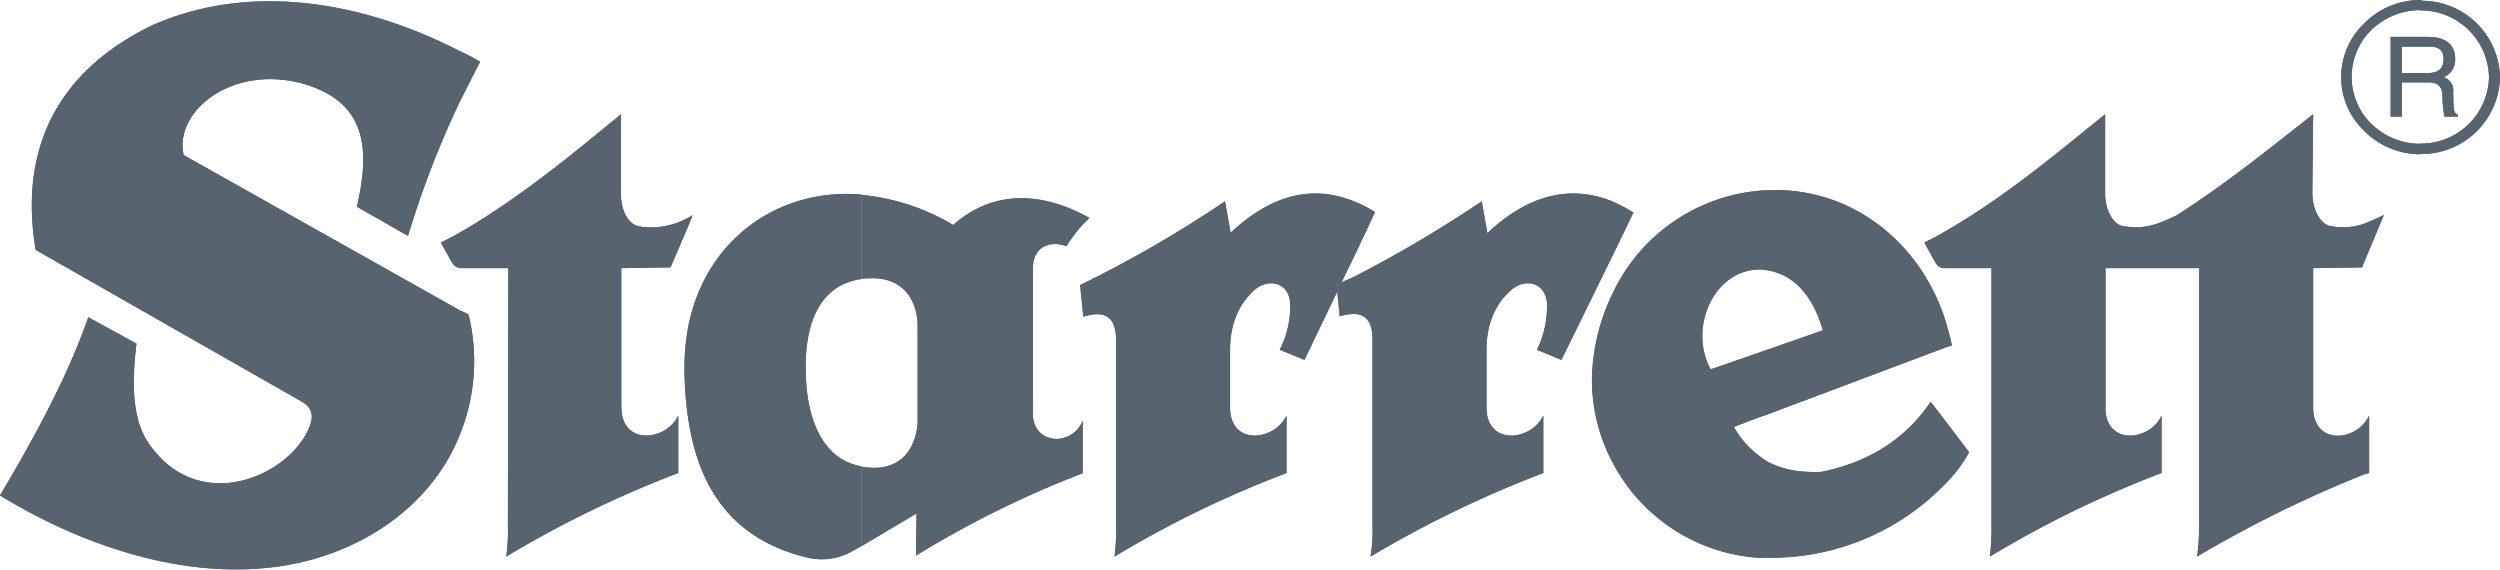 <svg id="Layer_1" data-name="Layer 1" xmlns="http://www.w3.org/2000/svg" viewBox="0 0 415.34 94.62"><defs><style>.cls-1{fill:#586370;}</style></defs><title>starrett</title><g id="g424"><g id="g430"><path id="path432" class="cls-1" d="M223.89,49l.13,1.09.67-1.48-.8.39" transform="translate(-1.83 -1.69)"/></g><g id="g434"><path id="path436" class="cls-1" d="M223.89,49l.13,1.09.67-1.48-.8.39" transform="translate(-1.83 -1.69)"/></g><g id="g438"><path id="path440" class="cls-1" d="M224.69,48.63l2.39-4.91,3.19-6.78a18.24,18.24,0,0,0-3.19-1.67c-7.05-3-14-1.3-20.8,5.09l-.93-5.22A199.66,199.66,0,0,1,182,48.69a3.92,3.92,0,0,1-.73.33l.53,5.23h.2c3.13-.91,5.18-.2,5.25,3.81v31a32.24,32.24,0,0,1-.26,5.1,175.21,175.21,0,0,1,28.58-13.88V70.72c-2.07,4.32-9.38,5-9.38-1.3V60.06c-.06-6.52,3.13-9.3,4.06-10.2,2.39-2.07,5.65-1.17,5.91,2.06a15.56,15.56,0,0,1-1.73,7.88l4.12,1.68L224,50.12l-.13-1.1.8-.39" transform="translate(-1.83 -1.69)"/></g><g id="g442"><path id="path444" class="cls-1" d="M224.69,48.63l2.39-4.91,3.19-6.78a18.24,18.24,0,0,0-3.19-1.67c-7.05-3-14-1.3-20.8,5.09l-.93-5.22A199.66,199.66,0,0,1,182,48.69a3.92,3.92,0,0,1-.73.33l.53,5.23h.2c3.13-.91,5.18-.2,5.25,3.81v31a32.24,32.24,0,0,1-.26,5.1,175.21,175.21,0,0,1,28.58-13.88V70.72c-2.07,4.32-9.38,5-9.38-1.3V60.06c-.06-6.52,3.13-9.3,4.06-10.2,2.39-2.07,5.65-1.17,5.91,2.06a15.56,15.56,0,0,1-1.73,7.88l4.12,1.68L224,50.12l-.13-1.1.8-.39" transform="translate(-1.83 -1.69)"/></g><g id="g446"><path id="path448" class="cls-1" d="M173.44,70.26v-24c0-3.67,2.93-4.64,5.58-3.67A22.7,22.7,0,0,1,182,38.69a3.57,3.57,0,0,0,.8-.84c-.27-.07-.47-.26-.8-.39-8-4.2-15.75-3.81-21.8,1.61a36.47,36.47,0,0,0-15.22-5V48a6.37,6.37,0,0,1,1-.06c4.38-.32,7.9,1.94,8.3,7.36V72.13c-.53,5.17-3.72,7.88-8.7,7.17a1,1,0,0,1-.6-.13V92.41L154.1,87,154,94a168.11,168.11,0,0,1,27.71-13.69V71.55c-1.66,4.33-8.31,4.2-8.31-1.29M144.93,34h0c-13.76-1.1-25.66,7.42-28.65,21.44a36.58,36.58,0,0,0-.73,6.71,57,57,0,0,0,.73,9.82c1.93,11.68,7.91,19.43,19.35,22.27a10.26,10.26,0,0,0,7.3-.71l2-1.1V79.17c-6.71-1.23-9.11-8.26-9.24-15.69-.2-8.84,2.79-14.53,9.24-15.43V34" transform="translate(-1.83 -1.69)"/></g><g id="g450"><path id="path452" class="cls-1" d="M173.44,70.26v-24c0-3.67,2.93-4.64,5.58-3.67A22.7,22.7,0,0,1,182,38.69a3.57,3.57,0,0,0,.8-.84c-.27-.07-.47-.26-.8-.39-8-4.2-15.75-3.81-21.8,1.61a36.47,36.47,0,0,0-15.22-5V48a6.37,6.37,0,0,1,1-.06c4.38-.32,7.9,1.94,8.3,7.36V72.13c-.53,5.17-3.72,7.88-8.7,7.17a1,1,0,0,1-.6-.13V92.41L154.1,87,154,94a168.11,168.11,0,0,1,27.71-13.69V71.55c-1.66,4.33-8.31,4.2-8.31-1.29M144.93,34h0c-13.76-1.1-25.66,7.42-28.65,21.44a36.58,36.58,0,0,0-.73,6.71,57,57,0,0,0,.73,9.82c1.93,11.68,7.91,19.43,19.35,22.27a10.26,10.26,0,0,0,7.3-.71l2-1.1V79.17c-6.71-1.23-9.11-8.26-9.24-15.69-.2-8.84,2.79-14.53,9.24-15.43V34" transform="translate(-1.83 -1.69)"/></g><g id="g454"><path id="path456" class="cls-1" d="M78.27,53.28,32.34,27.45C30.68,20,40.85,12,52.94,15.83c9.11,3,10.64,9.68,8.18,20.21l8.5,4.84a156.22,156.22,0,0,1,8.65-22.4c1.13-2.2,2.19-4.33,3.32-6.53a28.13,28.13,0,0,0-3.32-1.74C61.45,1.56,42.77-1.15,26.89,6,11.14,13.76,5,26.61,7.75,43.21l43.86,25c2.26,1.16,2.26,2.71,1.73,4.13-3,8.26-18.21,15.17-26.65,3.23-3.06-4.2-2.92-10.66-2.19-16.79l-8-4.39C13.2,63.87,8,73.62,1.83,84c15.62,9.55,34.9,15.3,51.84,10.65,12-3.36,20.81-11.17,24.6-20.86a32.46,32.46,0,0,0,1.39-19.88l-1.39-.65" transform="translate(-1.83 -1.69)"/></g><g id="g458"><path id="path460" class="cls-1" d="M78.27,53.28,32.34,27.45C30.68,20,40.85,12,52.94,15.83c9.11,3,10.64,9.68,8.18,20.21l8.5,4.84a156.22,156.22,0,0,1,8.65-22.4c1.13-2.2,2.19-4.33,3.32-6.53a28.13,28.13,0,0,0-3.32-1.74C61.45,1.56,42.77-1.15,26.89,6,11.14,13.76,5,26.61,7.75,43.21l43.86,25c2.26,1.16,2.26,2.71,1.73,4.13-3,8.26-18.21,15.17-26.65,3.23-3.06-4.2-2.92-10.66-2.19-16.79l-8-4.39C13.2,63.87,8,73.62,1.83,84c15.62,9.55,34.9,15.3,51.84,10.65,12-3.36,20.81-11.17,24.6-20.86a32.46,32.46,0,0,0,1.39-19.88l-1.39-.65" transform="translate(-1.83 -1.69)"/></g><g id="g462"><path id="path464" class="cls-1" d="M105.05,69.42V46.24l8.18-.13,3-7,.67-1.68a3.32,3.32,0,0,1-.67.39,12.61,12.61,0,0,1-8.17,1.49c-1.6-.2-3.06-2.33-3.06-5.3V20.67C97.34,26.93,88.44,34.42,78.27,40.3c-1,.58-2.13,1.16-3.2,1.68l1.87,3.36a1.87,1.87,0,0,0,1.33.9h8l-.06,42.81a31.06,31.06,0,0,1-.27,5.1,179.72,179.72,0,0,1,28.58-13.88V70.71c-2.06,4.33-9.44,5-9.44-1.29" transform="translate(-1.83 -1.69)"/></g><g id="g466"><path id="path468" class="cls-1" d="M105.05,69.42V46.24l8.18-.13,3-7,.67-1.68a3.32,3.32,0,0,1-.67.39,12.61,12.61,0,0,1-8.17,1.49c-1.6-.2-3.06-2.33-3.06-5.3V20.67C97.34,26.93,88.44,34.42,78.27,40.3c-1,.58-2.13,1.16-3.2,1.68l1.87,3.36a1.87,1.87,0,0,0,1.33.9h8l-.06,42.81a31.06,31.06,0,0,1-.27,5.1,179.72,179.72,0,0,1,28.58-13.88V70.71c-2.06,4.33-9.44,5-9.44-1.29" transform="translate(-1.83 -1.69)"/></g><g id="g470"><path id="path472" class="cls-1" d="M404.34,1.82c-.13,0-.27-.13-.33-.13h-.07V3.43h.4a11.31,11.31,0,0,1,11,11.11,11.29,11.29,0,0,1-11,11h-.4v1.74h.4a13.06,13.06,0,0,0,12.83-12.78A13,13,0,0,0,404.34,1.82m-.4-.13a13.16,13.16,0,0,0-9.57,4.13,12.3,12.3,0,0,0,0,17.37,13.16,13.16,0,0,0,9.57,4.13V25.58a11.65,11.65,0,0,1-9.57-5,11.5,11.5,0,0,1-1.86-6.07,11.36,11.36,0,0,1,1.86-6.14,11.65,11.65,0,0,1,9.57-5V1.69" transform="translate(-1.83 -1.69)"/></g><g id="g474"><path id="path476" class="cls-1" d="M404.34,1.82c-.13,0-.27-.13-.33-.13h-.07V3.43h.4a11.31,11.31,0,0,1,11,11.11,11.29,11.29,0,0,1-11,11h-.4v1.74h.4a13.06,13.06,0,0,0,12.83-12.78A13,13,0,0,0,404.34,1.82m-.4-.13a13.16,13.16,0,0,0-9.57,4.13,12.3,12.3,0,0,0,0,17.37,13.16,13.16,0,0,0,9.57,4.13V25.58a11.65,11.65,0,0,1-9.57-5,11.5,11.5,0,0,1-1.86-6.07,11.36,11.36,0,0,1,1.86-6.14,11.65,11.65,0,0,1,9.57-5V1.69" transform="translate(-1.83 -1.69)"/></g><g id="g478"><path id="path480" class="cls-1" d="M409.46,19.51l-.07-2.46a2.23,2.23,0,0,0-1.6-2.51,3.14,3.14,0,0,0,1.93-3.1c0-2.84-2.32-3.62-4.45-3.62h-.93V9.44h1c.93,0,2.45.06,2.45,2.06s-1.39,2.33-2.72,2.33h-.73v1.55h.93c2.13,0,2.33,1.29,2.33,2.39a21.12,21.12,0,0,0,.33,3.29h2.26V20.8c-.6-.32-.6-.65-.73-1.29M404.34,7.82H399V21.06h1.86V15.38h3.52V13.83h-3.52V9.44h3.52V7.82" transform="translate(-1.83 -1.69)"/></g><g id="g482"><path id="path484" class="cls-1" d="M409.46,19.51l-.07-2.46a2.23,2.23,0,0,0-1.6-2.51,3.14,3.14,0,0,0,1.93-3.1c0-2.84-2.32-3.62-4.45-3.62h-.93V9.44h1c.93,0,2.45.06,2.45,2.06s-1.39,2.33-2.72,2.33h-.73v1.55h.93c2.13,0,2.33,1.29,2.33,2.39a21.12,21.12,0,0,0,.33,3.29h2.26V20.8c-.6-.32-.6-.65-.73-1.29M404.34,7.82H399V21.06h1.86V15.38h3.52V13.83h-3.52V9.44h3.52V7.82" transform="translate(-1.83 -1.69)"/></g><g id="g486"><path id="path488" class="cls-1" d="M261.24,61.48,269.82,44l3.38-7a27.71,27.71,0,0,0-3.38-1.8c-7.05-2.91-14.1-1.17-20.88,5.22L248,35.14a209.84,209.84,0,0,1-20.94,12.39c-.73.39-1.6.71-2.39,1.1L224,50.12l.4,4.13a8.37,8.37,0,0,1,2.66-.39c1.79.19,2.79,1.42,2.79,4.2v31a25.49,25.49,0,0,1-.33,5.1,182.82,182.82,0,0,1,28.71-13.88V70.72c-2.06,4.32-9.44,5-9.44-1.3V60.06c-.06-6.52,3.13-9.3,4.12-10.2,2.4-2.07,5.59-1.17,5.92,2.06a16.2,16.2,0,0,1-1.66,7.88l4.05,1.68" transform="translate(-1.83 -1.69)"/></g><g id="g490"><path id="path492" class="cls-1" d="M261.24,61.48,269.82,44l3.38-7a27.71,27.71,0,0,0-3.38-1.8c-7.05-2.91-14.1-1.17-20.88,5.22L248,35.14a209.84,209.84,0,0,1-20.94,12.39c-.73.39-1.6.71-2.39,1.1L224,50.12l.4,4.13a8.37,8.37,0,0,1,2.66-.39c1.79.19,2.79,1.42,2.79,4.2v31a25.49,25.49,0,0,1-.33,5.1,182.82,182.82,0,0,1,28.71-13.88V70.72c-2.06,4.32-9.44,5-9.44-1.3V60.06c-.06-6.52,3.13-9.3,4.12-10.2,2.4-2.07,5.59-1.17,5.92,2.06a16.2,16.2,0,0,1-1.66,7.88l4.05,1.68" transform="translate(-1.83 -1.69)"/></g><g id="g494"><path id="path496" class="cls-1" d="M394.3,46.11l.07-.32,3.52-8.4a35.51,35.51,0,0,1-3.52,1.55,10.82,10.82,0,0,1-5.25.33c-1.6-.2-3-2.33-3.13-5.3l.14-13.3c-6.65,5.23-14.49,11.56-22.67,16.79-3.52,1.68-5.38,2.32-8.84,1.81-1.52-.2-3-2.33-3.05-5.3V20.67c-7.64,6.14-16.36,13.56-26.32,19.31a40.47,40.47,0,0,1-3.73,2l1.87,3.36a1.7,1.7,0,0,0,1.59.9h7.71V89.05a43.48,43.48,0,0,1-.26,5.1,177.28,177.28,0,0,1,28.51-13.88V70.72c-1.93,4.32-9.37,5-9.31-1.3V46.24h15.56V89.05a40.92,40.92,0,0,1-.34,5.1,200.63,200.63,0,0,1,27.52-13.56c.33-.13.73-.19,1.06-.32V70.72a5.89,5.89,0,0,1-1.06,1.54c-2.79,2.91-8.24,2.59-8.24-2.84V46.24l8.17-.13" transform="translate(-1.83 -1.69)"/></g><g id="g498"><path id="path500" class="cls-1" d="M394.3,46.11l.07-.32,3.52-8.4a35.51,35.51,0,0,1-3.52,1.55,10.82,10.82,0,0,1-5.25.33c-1.6-.2-3-2.33-3.13-5.3l.14-13.3c-6.65,5.23-14.49,11.56-22.67,16.79-3.52,1.68-5.38,2.32-8.84,1.81-1.52-.2-3-2.33-3.05-5.3V20.67c-7.64,6.14-16.36,13.56-26.32,19.31a40.47,40.47,0,0,1-3.73,2l1.87,3.36a1.7,1.7,0,0,0,1.59.9h7.71V89.05a43.48,43.48,0,0,1-.26,5.1,177.28,177.28,0,0,1,28.51-13.88V70.72c-1.93,4.32-9.37,5-9.31-1.3V46.24h15.56V89.05a40.92,40.92,0,0,1-.34,5.1,200.63,200.63,0,0,1,27.52-13.56c.33-.13.73-.19,1.06-.32V70.72a5.89,5.89,0,0,1-1.06,1.54c-2.79,2.91-8.24,2.59-8.24-2.84V46.24l8.17-.13" transform="translate(-1.83 -1.69)"/></g><g id="g502"><path id="path504" class="cls-1" d="M322.59,68.45c-3.66,5.36-9.24,9.82-18.15,11.63-4.18.19-7.31-.59-9.77-2.2V94.35h1.53a40.15,40.15,0,0,0,29.05-12.53,21.45,21.45,0,0,0,3.72-5l-3.72-4.91Zm-27.92,2.39V60.06l10-3.49c-1.6-5.62-4.85-9.62-10-10.07V33.33c.73,0,1.4-.07,2.06-.07,13.76,0,24.79,9.62,28.52,22.41.33,1.23.66,2.32.86,3.42l-.86.26Zm0,7h0a15.34,15.34,0,0,1-4.78-5.23l4.78-1.81V60.06l-8.64,3c-3.72-6.84.47-16.46,8-16.59h.66V33.33a29.83,29.83,0,0,0-24.85,16.92,33.63,33.63,0,0,0-3.53,14.46,29.27,29.27,0,0,0,3.53,14,29.61,29.61,0,0,0,24.85,15.69V77.88" transform="translate(-1.83 -1.69)"/></g><g id="g506"><path id="path508" class="cls-1" d="M322.59,68.45c-3.66,5.36-9.24,9.82-18.15,11.63-4.18.19-7.31-.59-9.77-2.2V94.35h1.53a40.15,40.15,0,0,0,29.05-12.53,21.45,21.45,0,0,0,3.72-5l-3.72-4.91Zm-27.92,2.39V60.06l10-3.49c-1.6-5.62-4.85-9.62-10-10.07V33.33c.73,0,1.4-.07,2.06-.07,13.76,0,24.79,9.62,28.52,22.41.33,1.23.66,2.32.86,3.42l-.86.26Zm0,7h0a15.34,15.34,0,0,1-4.78-5.23l4.78-1.81V60.06l-8.64,3c-3.72-6.84.47-16.46,8-16.59h.66V33.33a29.83,29.83,0,0,0-24.85,16.92,33.63,33.63,0,0,0-3.53,14.46,29.27,29.27,0,0,0,3.53,14,29.61,29.61,0,0,0,24.85,15.69V77.88" transform="translate(-1.83 -1.69)"/></g></g></svg>
